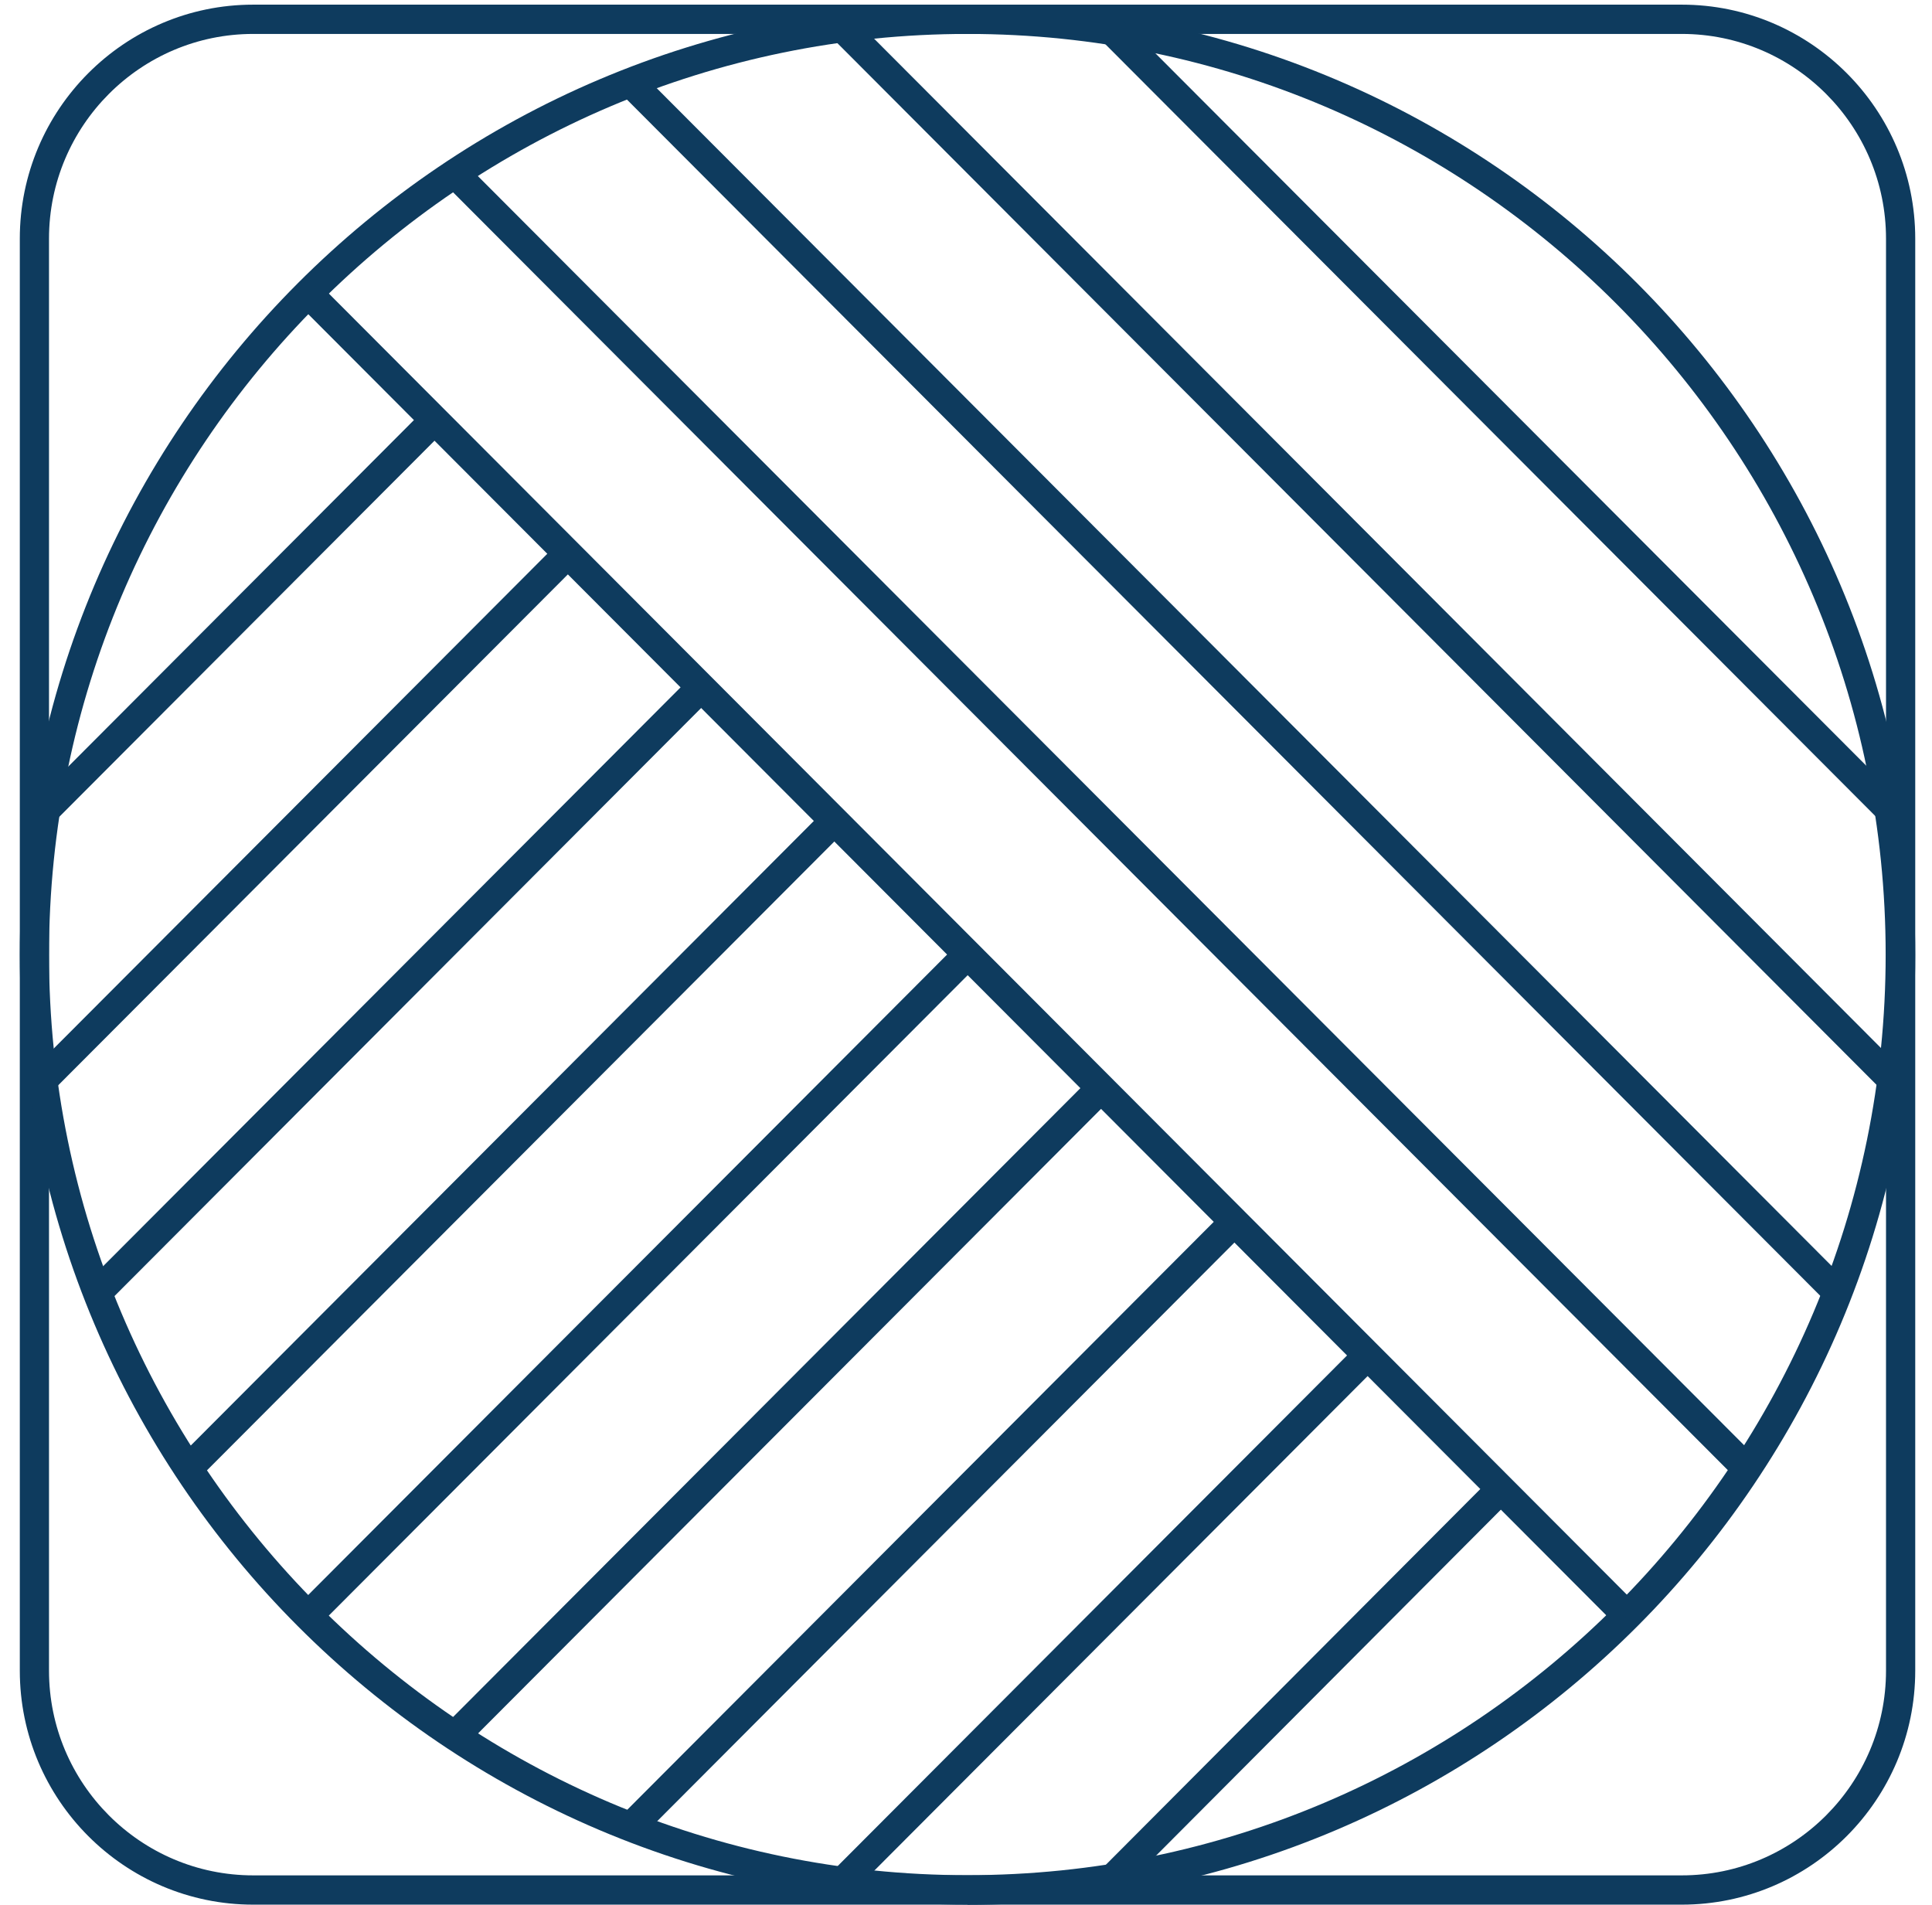 <svg xmlns="http://www.w3.org/2000/svg" width="71" height="70" viewBox="0 0 71 70" fill="none"><path d="M9.305 1.247C5.167 1.247 1.801 4.621 1.801 8.769V61.395C1.801 65.543 5.167 68.917 9.305 68.917H61.806C65.944 68.917 69.31 65.543 69.31 61.395V8.769C69.31 4.621 65.944 1.247 61.806 1.247H9.305ZM61.806 69.993H9.305C4.578 69.993 0.728 66.141 0.728 61.395V8.769C0.728 4.023 4.578 0.171 9.305 0.171H61.806C66.534 0.171 70.384 4.023 70.384 8.769V61.395C70.384 66.134 66.54 69.993 61.806 69.993Z" fill="#0E3B5E"></path><path d="M35.556 1.247C16.947 1.247 1.801 16.428 1.801 35.082C1.801 53.736 16.94 68.91 35.549 68.91C54.158 68.91 69.297 53.736 69.297 35.082C69.297 16.428 54.171 1.247 35.556 1.247ZM35.556 69.993C16.357 69.993 0.728 54.333 0.728 35.082C0.728 15.831 16.357 0.177 35.556 0.177C54.754 0.177 70.384 15.838 70.384 35.089C70.384 54.34 54.761 70 35.556 70V69.993Z" fill="#0E3B5E"></path><path d="M11.695 10.397L10.942 11.158L59.436 59.768L60.189 59.006L11.695 10.397Z" fill="#0E3B5E"></path><path d="M17.084 5.992L16.331 6.747L63.829 54.359L64.582 53.598L17.084 5.992Z" fill="#0E3B5E"></path><path d="M23.547 2.652L22.787 3.406L67.155 47.881L67.908 47.12L23.547 2.652Z" fill="#0E3B5E"></path><path d="M31.346 0.643L30.586 1.398L69.159 40.064L69.919 39.309L31.346 0.643Z" fill="#0E3B5E"></path><path d="M41.246 0.742L40.493 1.496L69.061 30.133L69.821 29.378L41.246 0.742Z" fill="#0E3B5E"></path><path d="M15.591 15.057L1.297 29.385L2.05 30.146L16.344 15.818L15.591 15.063V15.057Z" fill="#0E3B5E"></path><path d="M20.489 19.973L1.199 39.309L1.952 40.07L21.242 20.734L20.483 19.973H20.489Z" fill="#0E3B5E"></path><path d="M25.387 24.882L3.196 47.126L3.949 47.888L26.14 25.644L25.387 24.889V24.882Z" fill="#0E3B5E"></path><path d="M30.284 29.792L6.535 53.598L7.288 54.352L31.037 30.547L30.278 29.792H30.284Z" fill="#0E3B5E"></path><path d="M35.182 34.701L10.935 59.006L11.688 59.767L35.935 35.463L35.176 34.708L35.182 34.701Z" fill="#0E3B5E"></path><path d="M40.08 39.611L16.331 63.417L17.091 64.178L40.84 40.372L40.08 39.617V39.611Z" fill="#0E3B5E"></path><path d="M44.978 44.527L22.787 66.771L23.547 67.532L45.737 45.288L44.984 44.527H44.978Z" fill="#0E3B5E"></path><path d="M49.876 49.437L30.586 68.773L31.346 69.528L50.636 50.191L49.876 49.437Z" fill="#0E3B5E"></path><path d="M54.78 54.339L40.499 68.668L41.259 69.422L55.539 55.094L54.78 54.339Z" fill="#0E3B5E"></path></svg>